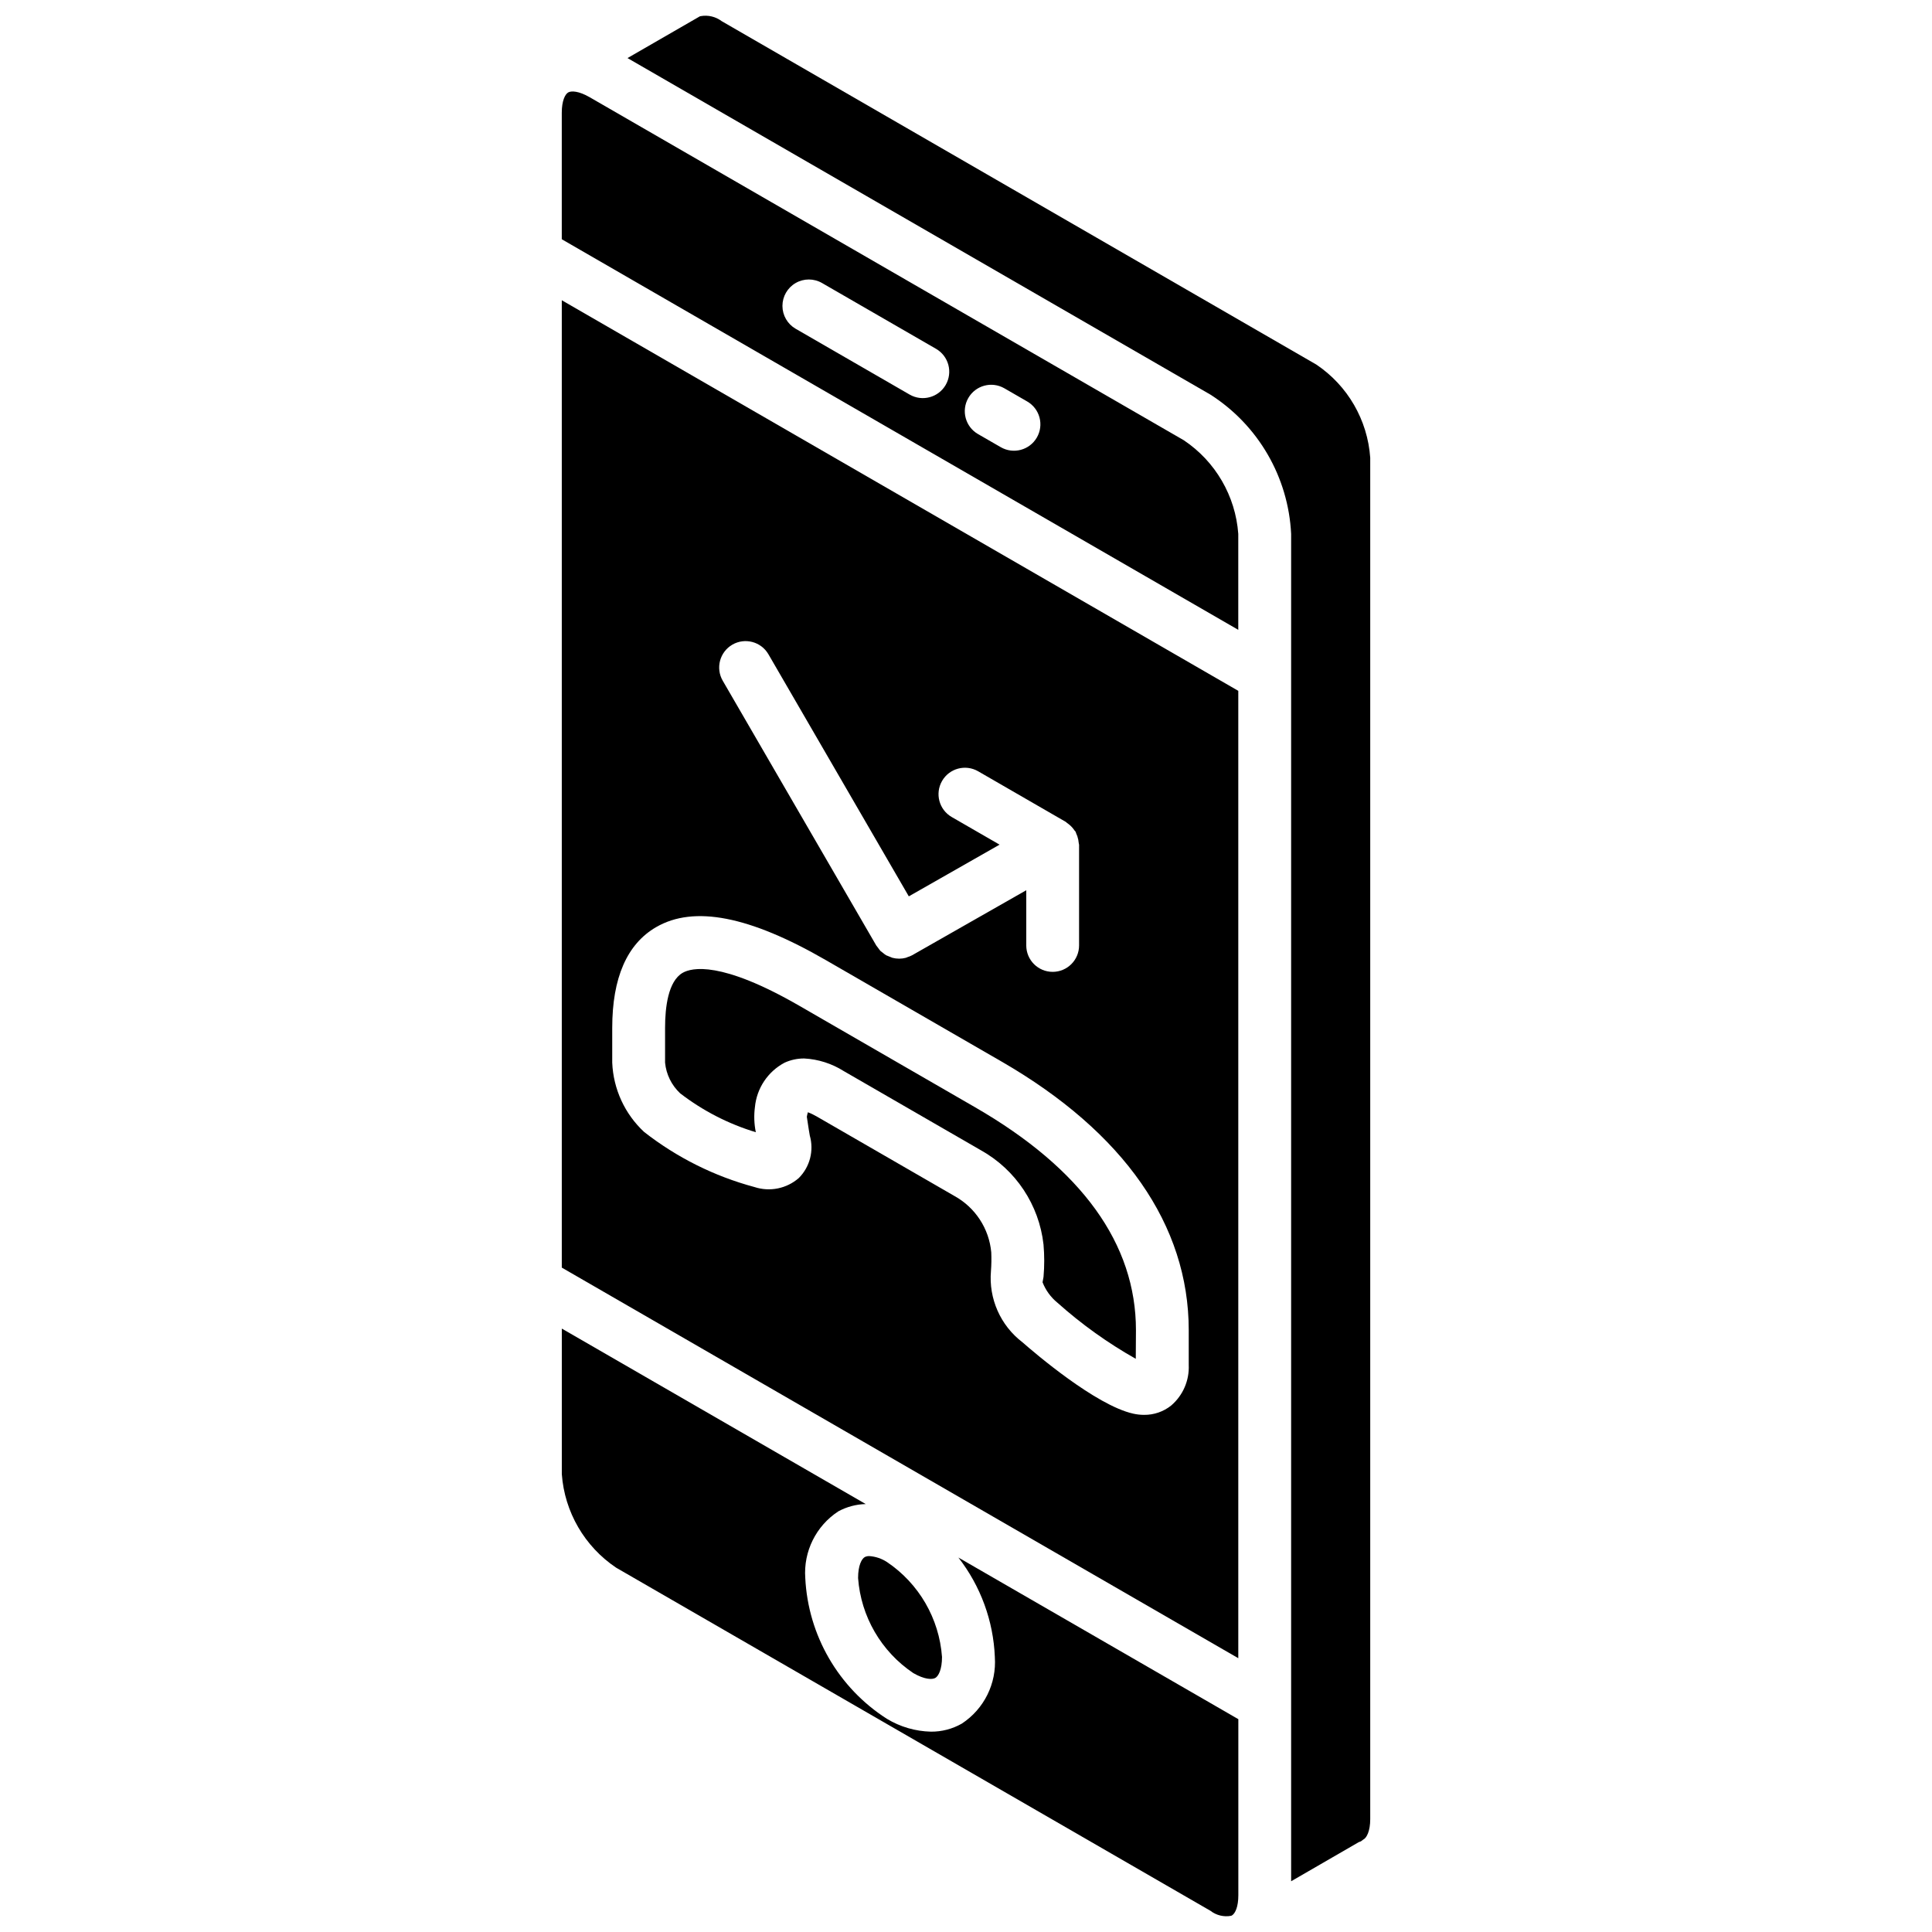 <?xml version="1.0" encoding="UTF-8"?>
<!-- Uploaded to: ICON Repo, www.iconrepo.com, Generator: ICON Repo Mixer Tools -->
<svg width="800px" height="800px" version="1.1" viewBox="144 144 512 512" xmlns="http://www.w3.org/2000/svg">
 <defs>
  <clipPath id="b">
   <path d="m292 496h181v155.9h-181z"/>
  </clipPath>
  <clipPath id="a">
   <path d="m310 148.09h198v494.91h-198z"/>
  </clipPath>
 </defs>
 <path d="m371.4 562.19c0.742 10.199 6.137 19.488 14.625 25.188 2.977 1.73 5.016 1.77 5.856 1.285 0.812-0.473 1.762-2.207 1.762-5.547-0.738-10.195-6.129-19.484-14.617-25.184-1.383-0.898-2.977-1.434-4.625-1.551-0.426-0.016-0.852 0.07-1.234 0.262-0.816 0.469-1.766 2.207-1.766 5.547z"/>
 <path d="m344.3 444.05c-0.449-2.188-0.531-4.43-0.238-6.644 0.469-5 3.426-9.434 7.863-11.785 1.633-0.746 3.406-1.125 5.203-1.113 3.719 0.195 7.328 1.348 10.473 3.34l36.363 20.992c9.23 5.16 15.402 14.461 16.578 24.969 0.25 2.852 0.254 5.719 0.004 8.57l-0.258 1.441c0.824 2.109 2.18 3.973 3.934 5.406 6.367 5.691 13.332 10.68 20.77 14.875l0.047-7.578c0-22.879-14.336-42.758-42.621-59.082l-46.547-26.875c-20.836-12.027-28.59-10.121-30.961-8.758-3.856 2.227-4.66 9.16-4.66 14.586v9.211c0.297 3.102 1.715 5.984 3.981 8.121 6.008 4.633 12.809 8.129 20.07 10.324z"/>
 <path d="m292.88 479.93 179.28 103.51v-256.36l-179.28-103.51zm45.195-165.09c3.348-1.93 7.625-0.793 9.566 2.547l37.203 64.156 24.055-13.703-12.684-7.32c-3.348-1.934-4.492-6.211-2.559-9.559 1.93-3.348 6.207-4.496 9.555-2.566l23.254 13.426c0.133 0.078 0.203 0.207 0.332 0.293 0.516 0.344 0.984 0.758 1.395 1.23 0.207 0.234 0.395 0.48 0.566 0.742 0.082 0.125 0.215 0.199 0.289 0.332 0.07 0.121 0.066 0.262 0.129 0.387 0.129 0.266 0.238 0.535 0.332 0.816 0.203 0.605 0.328 1.234 0.379 1.871 0.008 0.137 0.078 0.25 0.078 0.391v26.668c0 3.867-3.133 7-7 7-3.863 0-6.996-3.133-6.996-7v-14.629l-30.23 17.219c-0.402 0.215-0.824 0.387-1.262 0.516-0.145 0.047-0.277 0.133-0.422 0.172-1.168 0.309-2.394 0.305-3.562-0.004-0.277-0.094-0.551-0.203-0.816-0.328-0.289-0.098-0.574-0.215-0.852-0.348-0.305-0.195-0.598-0.414-0.871-0.656-0.203-0.137-0.398-0.285-0.586-0.441-0.242-0.27-0.461-0.551-0.66-0.852-0.176-0.199-0.336-0.41-0.488-0.629l-0.02-0.035-0.008-0.016-40.656-70.113c-1.941-3.344-0.801-7.625 2.539-9.566zm-31.828 101.55c0-13.254 3.922-22.238 11.656-26.703 10.012-5.797 24.719-2.934 44.957 8.754l46.551 26.875c32.457 18.738 49.617 43.359 49.617 71.203v9.211c0.184 4.109-1.535 8.074-4.66 10.75-2.031 1.625-4.562 2.496-7.164 2.473-0.98 0-1.961-0.109-2.918-0.328-9.922-2.219-26.184-16.152-29.34-18.922-5.824-4.449-8.965-11.566-8.332-18.867 0.125-1.645 0.152-3.297 0.082-4.945-0.57-6.285-4.219-11.875-9.738-14.93l-36.359-20.992c-0.797-0.477-1.633-0.883-2.5-1.211-0.117 0.391-0.211 0.793-0.281 1.195 0.055 0.184 0.398 2.824 0.785 4.977 1.145 4.004 0.031 8.312-2.91 11.258-3.223 2.816-7.691 3.723-11.758 2.387-10.633-2.856-20.578-7.824-29.25-14.609-5.121-4.769-8.152-11.367-8.438-18.363z"/>
 <g clip-path="url(#b)">
  <path d="m407.64 583.11c0.5 7.043-2.852 13.805-8.762 17.672-2.492 1.418-5.316 2.152-8.188 2.125-4.117-0.098-8.141-1.273-11.664-3.41-12.82-8.207-20.875-22.109-21.621-37.312-0.5-7.039 2.852-13.801 8.762-17.664 2.234-1.207 4.723-1.871 7.266-1.93l-80.547-46.504v38.574c0.73 10.035 6.039 19.176 14.391 24.785l157.5 90.93c1.562 1.215 3.57 1.699 5.512 1.324l0.301-0.168c0.758-0.551 1.582-2.188 1.582-5.281v-46.656l-74.188-42.832c5.891 7.559 9.266 16.773 9.66 26.348z"/>
 </g>
 <g clip-path="url(#a)">
  <path d="m492.8 240.59-157.54-90.98c-1.594-1.203-3.613-1.684-5.578-1.332-0.074 0.035-0.156 0.023-0.23 0.059l-19.156 11.051 154.48 89.191c12.684 8.113 20.652 21.867 21.387 36.902v357.07l17.879-10.34c0.184-0.117 0.402-0.133 0.598-0.23 0.195-0.164 0.402-0.32 0.617-0.461 0.93-0.438 1.867-2.289 1.867-5.434v-360.78c-0.699-10.008-5.984-19.133-14.316-24.715z"/>
 </g>
 <path d="m457.77 260.7-157.5-90.934c-2.91-1.68-4.879-1.738-5.691-1.266-0.785 0.449-1.703 2.133-1.703 5.398v33.504l179.28 103.51v-25.43c-0.73-10.031-6.039-19.172-14.391-24.781zm-63.148-14.695c-1.934 3.344-6.211 4.492-9.559 2.562l-30.203-17.438c-2.168-1.25-3.504-3.559-3.504-6.059 0-2.504 1.332-4.812 3.5-6.066 2.164-1.25 4.836-1.246 7 0.004l30.203 17.434c1.609 0.93 2.781 2.457 3.262 4.25s0.23 3.703-0.699 5.312zm24.156 13.941c-1.93 3.348-6.211 4.496-9.559 2.566l-6.043-3.484c-3.344-1.934-4.488-6.211-2.559-9.559 1.934-3.348 6.211-4.492 9.559-2.562l6.039 3.484c1.609 0.926 2.781 2.453 3.262 4.246 0.48 1.793 0.23 3.703-0.699 5.309z"/>
</svg>